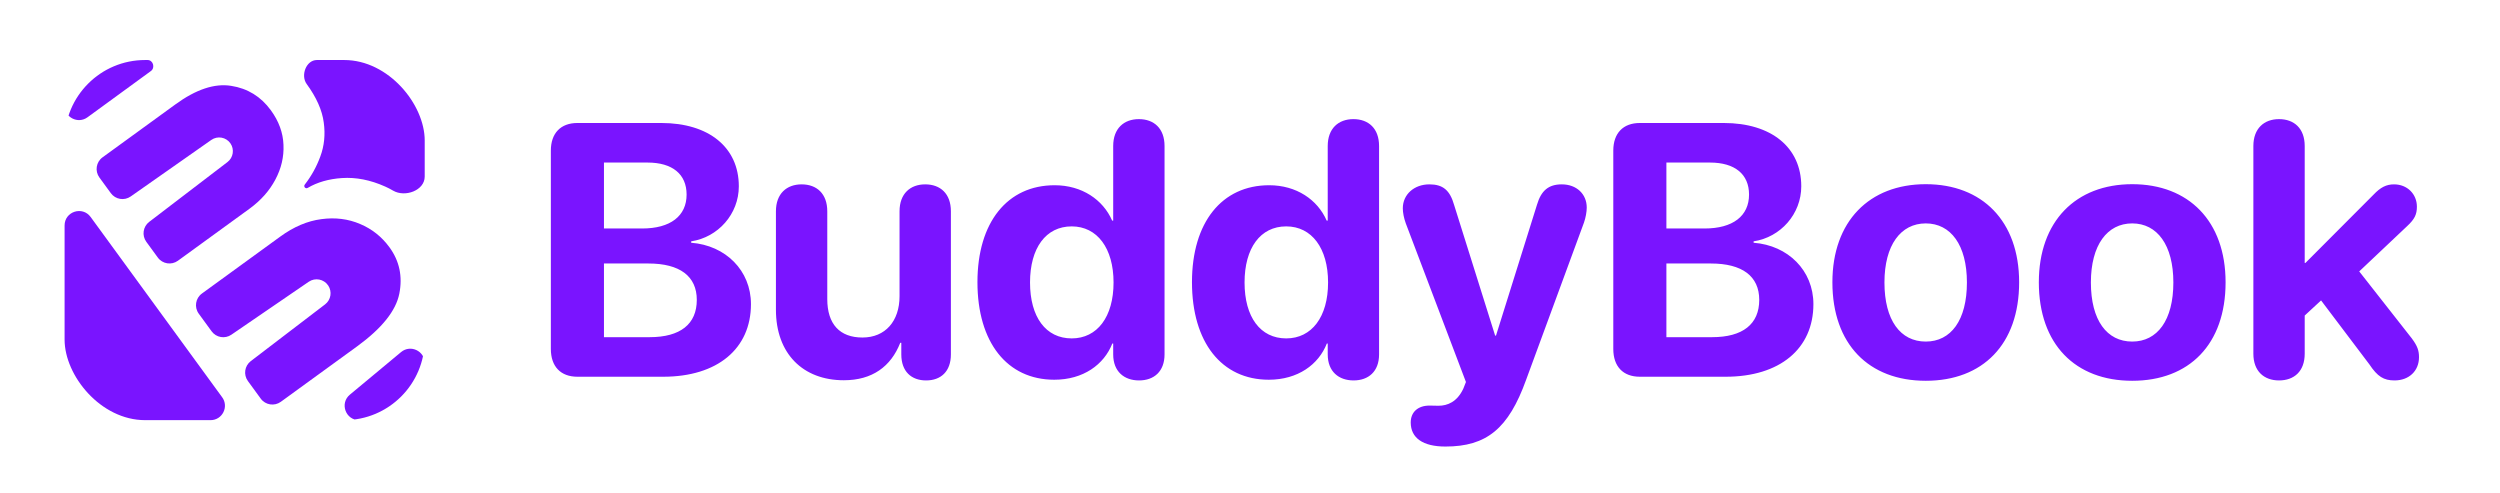 <svg width="274" height="54" viewBox="0 0 274 54" fill="none" xmlns="http://www.w3.org/2000/svg">
<path d="M63.283 41.29C61.453 41.29 60.373 40.172 60.373 38.245V16.506C60.373 14.598 61.453 13.48 63.283 13.48H72.476C77.699 13.48 80.975 16.159 80.975 20.418C80.975 23.463 78.701 26.007 75.753 26.45V26.605C79.53 26.894 82.305 29.649 82.305 33.331C82.305 38.226 78.624 41.29 72.688 41.29H63.283ZM66.194 25.043H70.376C73.478 25.043 75.251 23.675 75.251 21.324C75.251 19.088 73.691 17.816 70.973 17.816H66.194V25.043ZM66.194 36.954H71.204C74.558 36.954 76.369 35.528 76.369 32.868C76.369 30.266 74.5 28.879 71.069 28.879H66.194V36.954ZM92.481 41.675C88.01 41.675 85.042 38.765 85.042 33.947V23.155C85.042 21.227 86.218 20.206 87.856 20.206C89.513 20.206 90.669 21.227 90.669 23.155V32.772C90.669 35.528 92.038 36.992 94.524 36.992C97.029 36.992 98.59 35.2 98.59 32.463V23.155C98.59 21.227 99.766 20.206 101.404 20.206C103.062 20.206 104.218 21.227 104.218 23.155V38.842C104.218 40.712 103.119 41.695 101.501 41.695C99.882 41.695 98.783 40.712 98.783 38.842V37.571H98.668C97.646 40.172 95.603 41.675 92.481 41.675ZM115.55 41.618C110.385 41.618 107.128 37.532 107.128 30.922C107.128 24.369 110.404 20.302 115.589 20.302C118.576 20.302 120.889 21.883 121.891 24.176H122.006V16.005C122.006 14.077 123.182 13.056 124.82 13.056C126.478 13.056 127.634 14.077 127.634 16.005V38.842C127.634 40.712 126.478 41.695 124.839 41.695C123.221 41.695 122.006 40.731 122.006 38.842V37.648H121.91C121.004 39.96 118.73 41.618 115.55 41.618ZM117.458 37.089C120.253 37.089 122.045 34.737 122.045 30.96C122.045 27.202 120.253 24.812 117.458 24.812C114.625 24.812 112.891 27.183 112.891 30.96C112.891 34.757 114.625 37.089 117.458 37.089ZM139.062 41.618C133.897 41.618 130.64 37.532 130.64 30.922C130.64 24.369 133.917 20.302 139.101 20.302C142.088 20.302 144.401 21.883 145.403 24.176H145.519V16.005C145.519 14.077 146.694 13.056 148.332 13.056C149.99 13.056 151.146 14.077 151.146 16.005V38.842C151.146 40.712 149.99 41.695 148.352 41.695C146.733 41.695 145.519 40.731 145.519 38.842V37.648H145.422C144.517 39.96 142.242 41.618 139.062 41.618ZM140.97 37.089C143.765 37.089 145.557 34.737 145.557 30.96C145.557 27.202 143.765 24.812 140.97 24.812C138.137 24.812 136.403 27.183 136.403 30.96C136.403 34.757 138.137 37.089 140.97 37.089ZM158.412 48.941C155.945 48.941 154.615 47.997 154.615 46.301C154.615 45.164 155.405 44.451 156.677 44.451C157.063 44.451 157.275 44.47 157.66 44.47C158.643 44.47 159.703 44.046 160.378 42.601L160.667 41.868L154.076 24.485C153.864 23.906 153.748 23.29 153.748 22.827C153.748 21.305 155.001 20.206 156.658 20.206C158.142 20.206 158.913 20.842 159.376 22.48L163.866 36.78H163.962L168.453 22.442C168.915 20.881 169.725 20.206 171.17 20.206C172.789 20.206 173.907 21.266 173.907 22.75C173.907 23.212 173.791 23.868 173.599 24.407L167.258 41.637C165.331 46.975 162.941 48.941 158.412 48.941ZM179.727 41.29C177.896 41.29 176.817 40.172 176.817 38.245V16.506C176.817 14.598 177.896 13.48 179.727 13.48H188.92C194.143 13.48 197.419 16.159 197.419 20.418C197.419 23.463 195.145 26.007 192.196 26.45V26.605C195.974 26.894 198.749 29.649 198.749 33.331C198.749 38.226 195.068 41.29 189.132 41.29H179.727ZM182.637 25.043H186.819C189.922 25.043 191.695 23.675 191.695 21.324C191.695 19.088 190.134 17.816 187.417 17.816H182.637V25.043ZM182.637 36.954H187.648C191.002 36.954 192.813 35.528 192.813 32.868C192.813 30.266 190.944 28.879 187.513 28.879H182.637V36.954ZM211.064 41.733C204.82 41.733 200.831 37.725 200.831 30.941C200.831 24.253 204.878 20.187 211.064 20.187C217.251 20.187 221.298 24.234 221.298 30.941C221.298 37.744 217.308 41.733 211.064 41.733ZM211.064 37.436C213.82 37.436 215.574 35.104 215.574 30.96C215.574 26.855 213.801 24.485 211.064 24.485C208.327 24.485 206.535 26.855 206.535 30.96C206.535 35.104 208.289 37.436 211.064 37.436ZM233.69 41.733C227.446 41.733 223.456 37.725 223.456 30.941C223.456 24.253 227.504 20.187 233.69 20.187C239.876 20.187 243.924 24.234 243.924 30.941C243.924 37.744 239.934 41.733 233.69 41.733ZM233.69 37.436C236.446 37.436 238.2 35.104 238.2 30.96C238.2 26.855 236.427 24.485 233.69 24.485C230.953 24.485 229.161 26.855 229.161 30.96C229.161 35.104 230.915 37.436 233.69 37.436ZM249.782 41.695C248.144 41.695 246.969 40.693 246.969 38.765V16.005C246.969 14.077 248.144 13.056 249.782 13.056C251.44 13.056 252.596 14.077 252.596 16.005V28.821H252.673L260.151 21.324C260.903 20.534 261.539 20.206 262.387 20.206C263.832 20.206 264.892 21.266 264.892 22.654C264.892 23.502 264.641 24.022 263.832 24.774L258.571 29.746L264.333 37.089C264.95 37.917 265.123 38.419 265.123 39.151C265.123 40.654 264.025 41.695 262.444 41.695C261.25 41.695 260.575 41.271 259.688 39.941L254.389 32.926L252.596 34.583V38.765C252.596 40.693 251.44 41.695 249.782 41.695Z" fill="#7A14FF"/>
<g clip-path="url(#clip0_1152_32260)">
<path fill-rule="evenodd" clip-rule="evenodd" d="M39.16 37.947L30.78 44.036C30.076 44.548 29.09 44.393 28.577 43.69L27.342 41.997L27.17 41.762C26.664 41.069 26.805 40.098 27.487 39.577L35.629 33.359C36.274 32.866 36.422 31.955 35.965 31.283C35.489 30.583 34.535 30.402 33.836 30.881L25.36 36.683C24.656 37.166 23.696 37.001 23.193 36.311L23.014 36.066L21.783 34.378C21.268 33.673 21.424 32.684 22.13 32.171L30.705 25.939C32.193 24.853 33.7 24.213 35.227 24.018C36.745 23.813 38.158 23.99 39.468 24.549C40.77 25.097 41.842 25.948 42.685 27.103C43.779 28.603 44.139 30.297 43.765 32.187C43.394 34.058 41.859 35.977 39.16 37.947Z" fill="#7A14FF"/>
<path d="M27.347 22.875L19.5 28.576C18.796 29.087 17.81 28.932 17.297 28.229L16.159 26.67L16.036 26.501C15.53 25.808 15.671 24.837 16.353 24.316L24.932 17.761C25.571 17.274 25.712 16.37 25.254 15.71C24.779 15.027 23.839 14.86 23.158 15.338L14.328 21.531C13.624 22.026 12.653 21.865 12.146 21.169L12.026 21.005L10.892 19.451C10.378 18.745 10.533 17.756 11.24 17.243L19.214 11.449C21.48 9.796 23.52 9.116 25.334 9.409C27.14 9.691 28.59 10.582 29.684 12.082C30.559 13.281 31.021 14.544 31.069 15.87C31.129 17.188 30.831 18.46 30.177 19.686C29.534 20.904 28.591 21.967 27.347 22.875Z" fill="#7A14FF"/>
<path d="M7.079 24.712V46.049H23.074C24.365 46.049 25.11 44.583 24.349 43.54L9.933 23.781C9.032 22.547 7.079 23.184 7.079 24.712Z" fill="#7A14FF"/>
<path d="M46.548 19.354V6.578L34.73 6.578C33.556 6.578 32.923 8.265 33.615 9.213C34.685 10.679 35.307 12.08 35.482 13.416C35.668 14.744 35.541 15.994 35.102 17.165C34.696 18.271 34.129 19.294 33.401 20.234C33.334 20.32 33.331 20.441 33.395 20.529C33.471 20.632 33.613 20.659 33.723 20.594C34.777 19.972 36.029 19.612 37.48 19.515C39.022 19.411 40.602 19.722 42.22 20.448C42.511 20.578 42.797 20.726 43.078 20.891C44.391 21.662 46.548 20.877 46.548 19.354Z" fill="#7A14FF"/>
<path d="M16.178 6.578H7.079L7.079 11.581C7.079 12.872 8.545 13.617 9.588 12.856L16.54 7.784C17.031 7.425 16.785 6.578 16.178 6.578Z" fill="#7A14FF"/>
<path d="M39.355 46.049H46.549V39.8C46.549 38.462 44.989 37.73 43.96 38.586L38.345 43.256C37.209 44.201 37.877 46.049 39.355 46.049Z" fill="#7A14FF"/>
</g>
<defs>
<clipPath id="clip0_1152_32260">
<rect x="7.079" y="6.578" width="39.47" height="39.47" rx="8.827" fill="white"/>
</clipPath>
</defs>
</svg>
